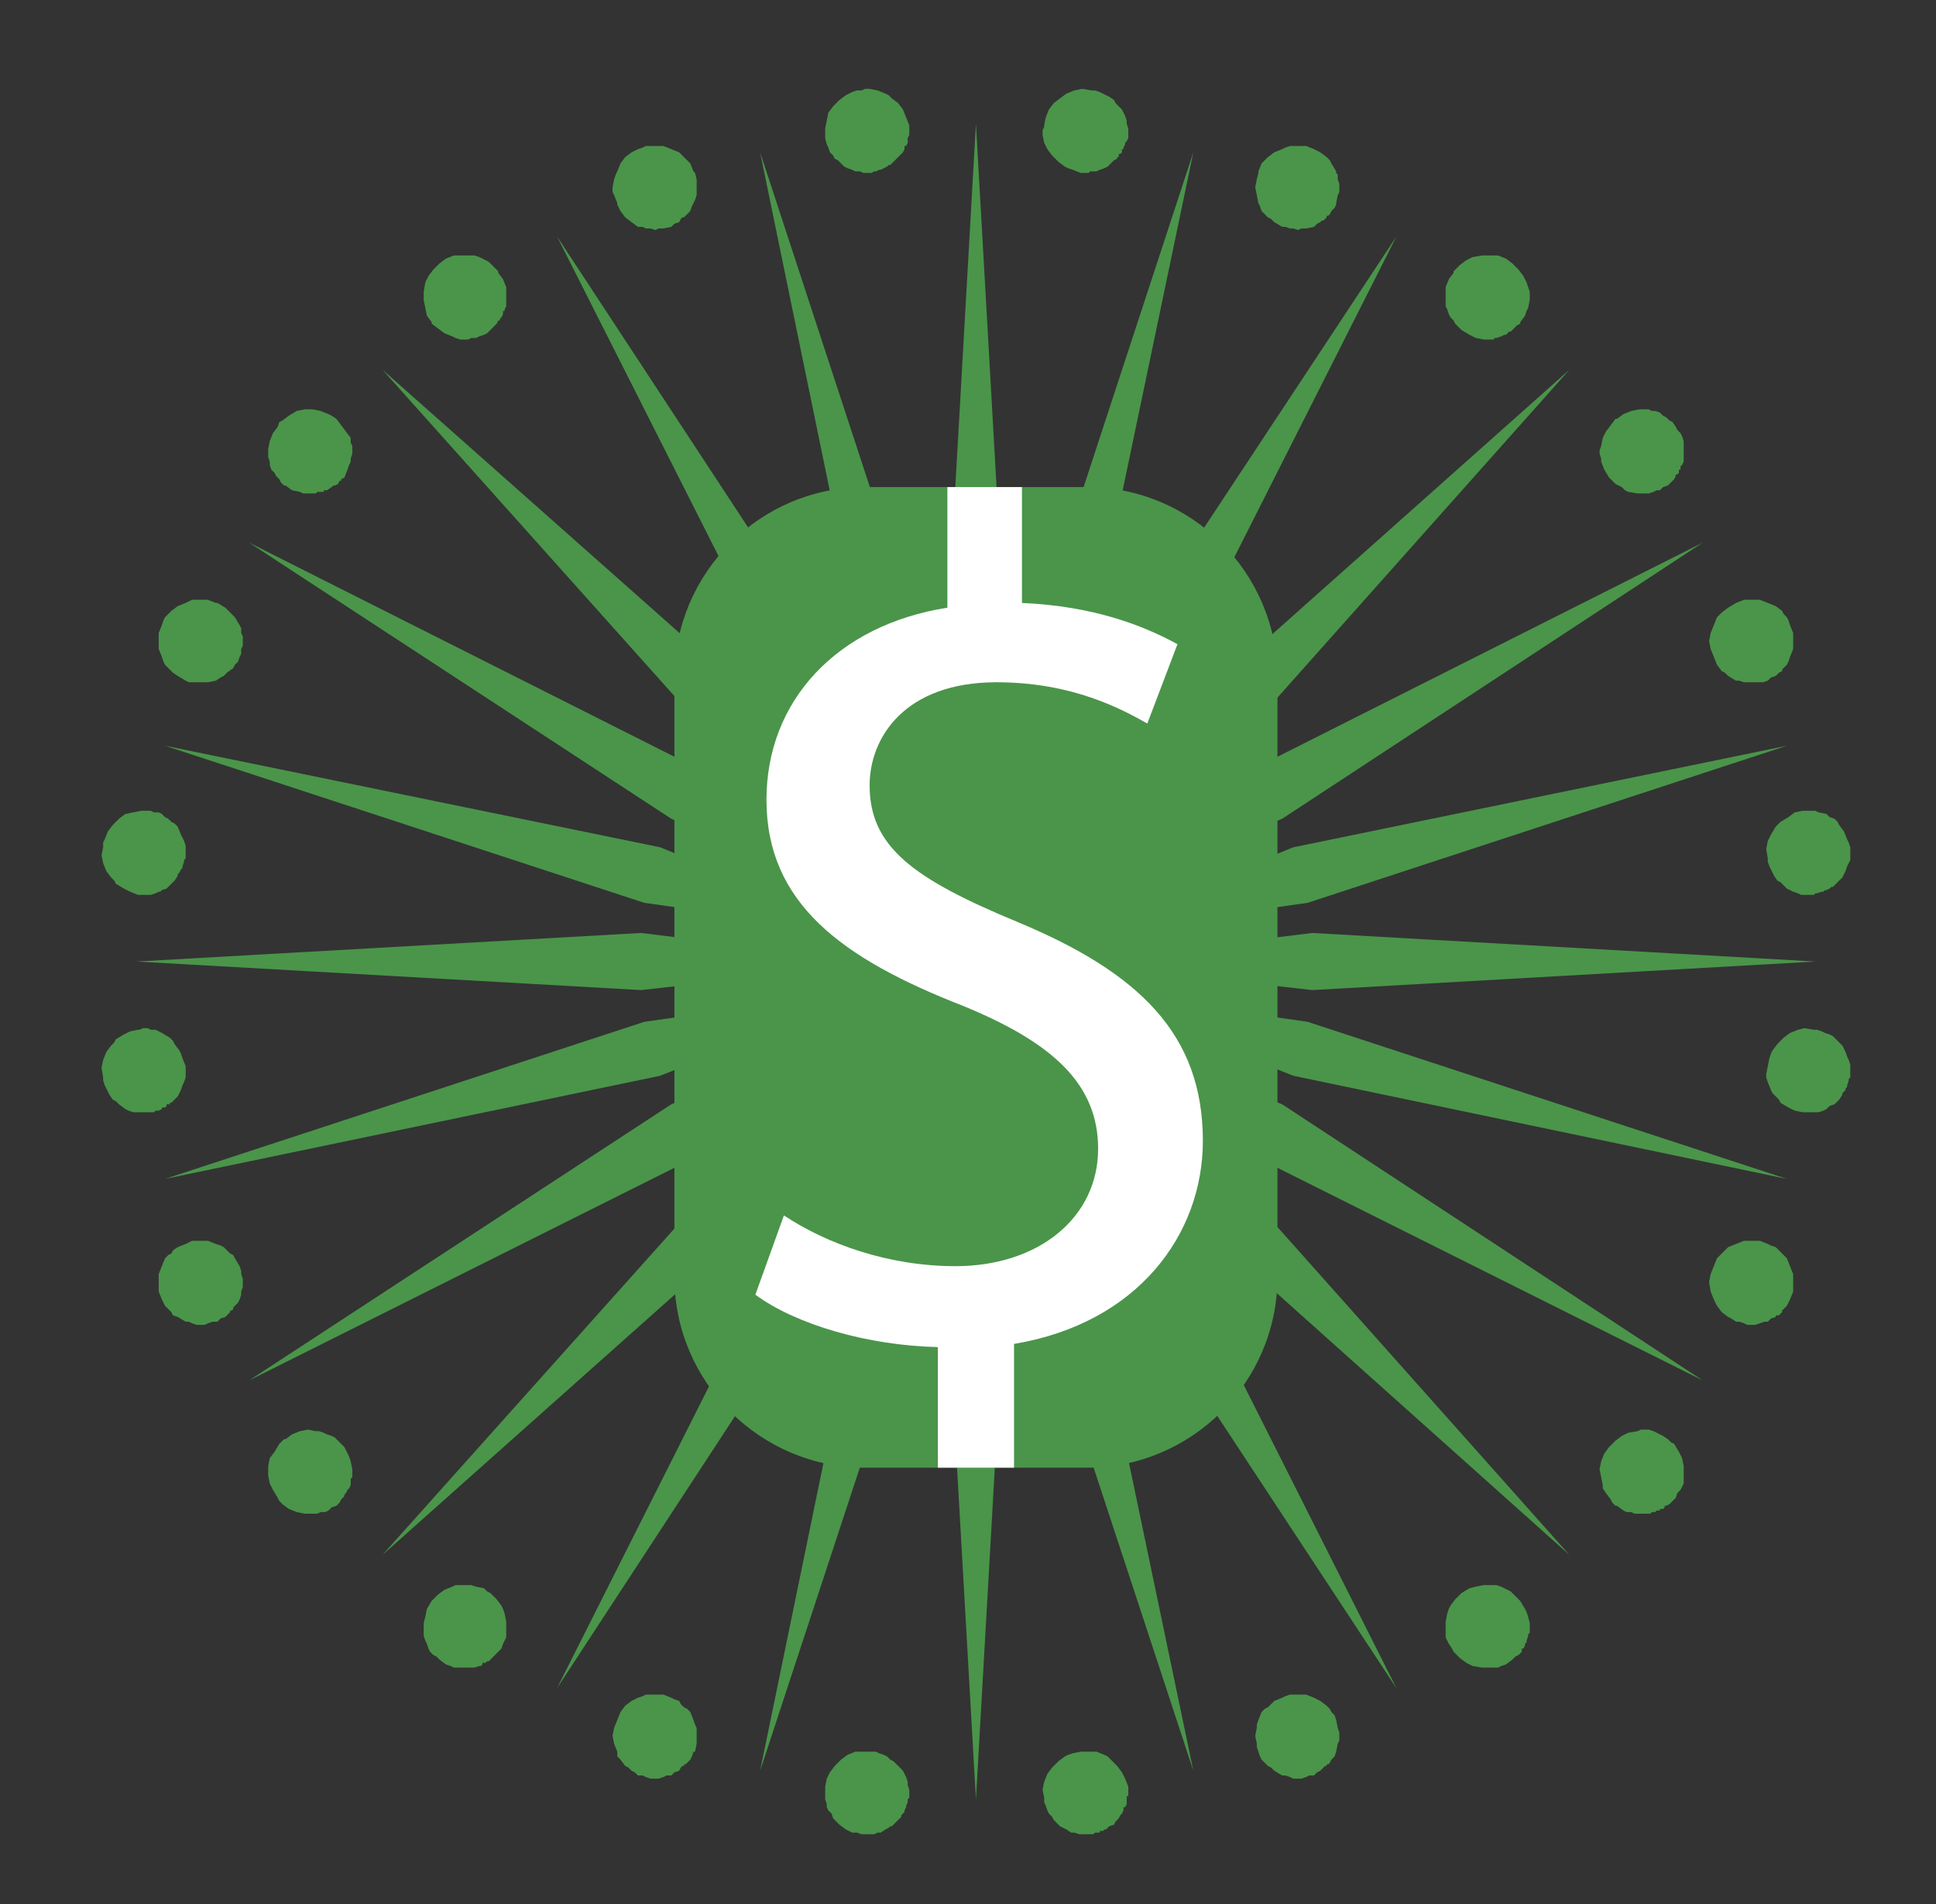 <?xml version="1.0" encoding="utf-8"?>
<!-- Generator: Adobe Illustrator 25.0.0, SVG Export Plug-In . SVG Version: 6.00 Build 0)  -->
<svg version="1.1" id="Слой_1" xmlns="http://www.w3.org/2000/svg" xmlns:xlink="http://www.w3.org/1999/xlink" x="0px" y="0px"
	 width="122px" height="120px" viewBox="0 0 122 120" style="enable-background:new 0 0 122 120;" xml:space="preserve">
<rect x="0" y="0" width="122" height="120" fill="#333333" stroke="none"/>
<style type="text/css">
	.st0{fill-rule:evenodd;clip-rule:evenodd;fill:#4A954A;}
	.st1{fill:#4A954A;}
	.st2{fill:#FFFFFF;}
</style>
<g>
	<polygon class="st0" points="105.6,26.9 105.4,26.6 105.2,26.5 105,26.3 104.8,26.2 104.6,26 104.3,25.9 104.1,25.9 103.9,25.8 
		103.3,25.8 102.8,25.9 102.3,26.1 101.9,26.4 101.8,26.4 101.8,26.4 101.5,26.8 101.2,27.2 101,27.6 100.9,28.1 100.8,28.4 
		100.8,28.6 100.9,28.9 100.9,29.1 101.1,29.6 101.4,30.1 101.8,30.5 102.2,30.7 102.4,30.9 102.6,31 103.2,31.1 103.4,31.1 
		103.7,31.1 103.7,31.1 103.8,31.1 103.9,31.1 104.2,31 104.4,30.9 104.6,30.9 104.8,30.7 105.1,30.6 105.1,30.6 105.1,30.6 
		105.2,30.5 105.3,30.4 105.5,30.2 105.6,30 105.6,29.9 105.6,29.9 105.7,29.9 105.7,29.9 105.8,29.8 105.8,29.7 105.8,29.6 
		105.8,29.6 105.8,29.6 105.9,29.6 105.9,29.4 105.9,29.4 105.9,29.4 105.9,29.4 106,29.3 106.1,29.1 106.1,28.9 106.1,28.8 
		106.1,28.3 106.1,28 106.1,27.8 106,27.5 105.9,27.3 105.7,27.1 105.6,26.9 	"/>
	<polygon class="st0" points="109.4,38 108.9,38.3 108.5,38.6 108.2,38.9 108,39.4 107.8,39.9 107.7,40.4 107.8,40.9 108,41.4 
		108.2,41.9 108.5,42.3 108.7,42.4 108.9,42.6 109.4,42.9 109.4,42.9 109.5,42.9 109.5,42.9 109.6,42.9 109.9,43 110.1,43 110.4,43 
		110.9,43 111.1,43 111.4,42.9 111.4,42.9 111.4,42.9 111.6,42.7 111.9,42.6 112.1,42.4 112.3,42.3 112.3,42.2 112.3,42.2 
		112.3,42.2 112.3,42.2 112.4,42.1 112.6,41.9 112.7,41.7 112.8,41.4 113,40.9 113,40.7 113,40.4 113,40.1 113,39.9 112.8,39.4 
		112.7,39.1 112.6,38.9 112.4,38.7 112.3,38.5 111.9,38.2 111.4,38 110.9,37.8 110.4,37.8 109.9,37.8 109.4,38 109.4,38 109.4,38 	
		"/>
	<polygon class="st0" points="113.6,51.1 113.6,51.1 113.1,51.2 112.7,51.5 112.2,51.8 112.1,51.9 111.9,52.1 111.6,52.6 111.4,53 
		111.3,53.5 111.4,54.1 111.4,54.3 111.5,54.6 111.6,54.8 111.7,55 111.8,55.2 112,55.5 112.2,55.6 112.4,55.8 112.6,56 112.8,56.1 
		113,56.2 113.3,56.3 113.5,56.4 113.7,56.4 114.3,56.4 114.3,56.4 114.4,56.3 114.5,56.3 114.8,56.2 114.8,56.2 114.8,56.2 
		114.9,56.2 114.9,56.2 115,56.1 115.1,56.1 115.1,56.1 115.1,56.1 115.1,56.1 115.3,56 115.4,55.9 115.4,55.9 115.4,55.9 
		115.4,55.9 115.5,55.9 115.7,55.7 115.8,55.6 115.9,55.5 116,55.4 116.1,55.3 116.3,54.9 116.4,54.6 116.5,54.4 116.6,54.2 
		116.6,53.9 116.6,53.4 116.5,53.1 116.4,52.9 116.2,52.4 115.9,52 115.8,51.8 115.6,51.6 115.3,51.5 115.1,51.3 114.6,51.2 
		114.4,51.1 114.2,51.1 113.6,51.1 	"/>
	<polygon class="st0" points="116.1,65.9 115.9,65.7 115.7,65.5 115.5,65.3 115.3,65.2 115,65.1 114.8,65 114.5,64.9 114.3,64.9 
		114.3,64.9 113.7,64.8 113.3,64.9 112.8,65.1 112.4,65.4 112,65.8 111.7,66.2 111.6,66.4 111.5,66.7 111.4,67.2 111.3,67.7 
		111.3,67.9 111.4,68.2 111.6,68.7 111.7,68.9 111.9,69.1 112.1,69.3 112.2,69.5 112.7,69.8 113.1,70 113.6,70.1 113.6,70.1 
		114.2,70.1 114.2,70.1 114.3,70.1 114.4,70.1 114.6,70.1 114.9,70 115.1,69.9 115.3,69.7 115.6,69.6 115.7,69.5 115.8,69.4 
		115.9,69.3 116.1,69 116.1,69 116.1,69 116.1,69 116.1,68.9 116.2,68.8 116.3,68.7 116.3,68.7 116.3,68.7 116.3,68.7 116.3,68.6 
		116.4,68.5 116.4,68.4 116.4,68.4 116.4,68.4 116.4,68.4 116.5,68.1 116.5,68 116.6,67.9 116.6,67.3 116.6,67.1 116.5,66.8 
		116.4,66.6 116.3,66.3 116.1,65.9 	"/>
	<polygon class="st0" points="111.4,78.4 111.4,78.4 110.9,78.2 110.4,78.2 109.9,78.2 109.4,78.4 108.9,78.6 108.7,78.8 108.5,79 
		108.2,79.3 108,79.8 107.8,80.3 107.7,80.8 107.8,81.4 108,81.9 108.2,82.3 108.5,82.7 108.9,83 109.1,83.1 109.4,83.3 109.4,83.3 
		109.6,83.3 109.9,83.4 110.1,83.5 110.4,83.5 110.6,83.5 110.9,83.4 111.2,83.3 111.4,83.3 111.6,83.1 111.9,83 111.9,82.9 
		112,82.9 112,82.9 112,82.9 112.1,82.9 112.3,82.7 112.3,82.7 112.3,82.6 112.3,82.6 112.3,82.6 112.4,82.5 112.6,82.3 112.7,82.1 
		112.8,81.9 113,81.4 113,81.1 113,80.8 113,80.6 113,80.3 112.8,79.8 112.6,79.3 112.4,79.1 112.3,79 112.1,78.8 111.9,78.6 
		111.6,78.5 111.4,78.4 	"/>
	<polygon class="st0" points="105.1,90.7 104.8,90.5 104.6,90.4 104.4,90.3 104.2,90.2 103.9,90.1 103.7,90.1 103.4,90.1 
		103.2,90.2 102.6,90.3 102.4,90.4 102.2,90.5 101.8,90.8 101.4,91.2 101.1,91.6 100.9,92.1 100.8,92.6 100.9,93.1 101,93.6 
		101,93.8 101.2,94.1 101.5,94.5 101.6,94.7 101.8,94.9 101.9,94.9 102.3,95.2 102.5,95.3 102.8,95.3 103,95.4 103.3,95.4 
		103.9,95.4 104,95.4 104.1,95.3 104.3,95.3 104.4,95.2 104.4,95.2 104.4,95.2 104.5,95.2 104.6,95.2 104.6,95.1 104.6,95.1 
		104.6,95.1 104.7,95.1 104.8,95.1 104.9,95 104.9,94.9 104.9,94.9 105,94.9 105,94.9 105.2,94.8 105.4,94.6 105.5,94.5 105.6,94.4 
		105.7,94.1 105.9,93.9 106,93.7 106.1,93.5 106.1,93.2 106.1,93 106.1,92.4 106,91.9 105.8,91.5 105.5,91 105.3,90.9 105.1,90.7 
		105.1,90.7 105.1,90.7 	"/>
	<polygon class="st0" points="27.7,16.6 27.5,16.8 27.3,17 27,17.4 26.8,17.8 26.7,18.4 26.7,18.9 26.8,19.4 26.9,19.9 27.2,20.3 
		27.2,20.4 27.2,20.4 27.6,20.7 28,21 28.5,21.2 28.7,21.3 29,21.4 29.5,21.4 29.7,21.3 30,21.3 30.2,21.2 30.5,21.1 30.7,21 
		30.9,20.8 31,20.7 31.1,20.6 31.2,20.5 31.3,20.4 31.4,20.2 31.4,20.2 31.4,20.2 31.5,20.2 31.5,20.1 31.6,20 31.7,19.8 31.7,19.6 
		31.7,19.6 31.7,19.6 31.8,19.6 31.8,19.5 31.9,19.3 31.9,19.2 31.9,19 31.9,18.5 31.9,18.3 31.9,18.1 31.7,17.6 31.4,17.2 
		31.4,17.1 31.2,16.9 31,16.7 30.8,16.5 30.6,16.4 30.4,16.3 30.2,16.2 29.9,16.1 29.7,16.1 29.1,16.1 28.6,16.1 28.1,16.3 
		27.7,16.6 	"/>
	<polygon class="st0" points="21.2,26.4 20.9,26.2 20.7,26.1 20.2,25.9 19.7,25.8 19.4,25.8 19.2,25.8 18.7,25.9 18.2,26.2 
		17.8,26.5 17.6,26.6 17.5,26.9 17.2,27.3 17,27.8 16.9,28.3 16.9,28.8 17,29.1 17,29.3 17.1,29.6 17.3,29.8 17.4,30 17.6,30.2 
		17.7,30.4 17.9,30.6 18,30.6 18.4,30.9 18.9,31 19.1,31.1 19.4,31.1 19.9,31.1 20,31 20.1,31 20.4,31 20.4,30.9 20.4,30.9 
		20.4,30.9 20.5,30.9 20.6,30.9 20.9,30.7 20.9,30.7 21,30.6 21,30.6 21,30.6 21.1,30.6 21.3,30.5 21.4,30.3 21.5,30.3 21.5,30.2 
		21.7,30.1 21.9,29.6 22,29.3 22.1,29.1 22.1,28.9 22.2,28.6 22.2,28.4 22.2,28.1 22.1,27.9 22.1,27.6 21.8,27.2 21.5,26.8 
		21.2,26.4 21.2,26.4 21.2,26.4 	"/>
	<polygon class="st0" points="13.6,38 13.1,37.8 12.9,37.8 12.6,37.8 12.1,37.8 11.7,38 11.2,38.2 10.8,38.5 10.6,38.7 10.4,38.9 
		10.3,39.1 10.2,39.4 10,39.9 10,40.4 10,40.9 10.2,41.4 10.3,41.7 10.4,41.9 10.6,42.1 10.8,42.3 10.9,42.4 11.2,42.6 11.7,42.9 
		11.7,42.9 11.9,43 12.1,43 12.6,43 12.9,43 13.1,43 13.6,42.9 13.9,42.7 14.1,42.6 14.3,42.4 14.4,42.3 14.4,42.3 14.4,42.3 
		14.5,42.3 14.5,42.3 14.5,42.2 14.5,42.2 14.5,42.2 14.6,42.2 14.7,42.1 14.8,41.9 15,41.7 15.1,41.4 15.2,41.2 15.2,40.9 
		15.3,40.7 15.3,40.4 15.3,40.1 15.2,39.9 15.2,39.6 15.1,39.4 14.8,38.9 14.5,38.6 14.2,38.3 13.7,38 13.6,38 	"/>
	<polygon class="st0" points="8.8,56.4 9,56.4 9.3,56.4 9.3,56.4 9.4,56.4 9.5,56.4 9.8,56.3 10,56.2 10,56.2 10,56.2 10.1,56.2 
		10.1,56.2 10.2,56.1 10.5,56 10.7,55.8 10.8,55.7 10.9,55.6 11,55.5 11.2,55.2 11.2,55.2 11.2,55.2 11.2,55.2 11.2,55.1 11.3,55 
		11.4,54.8 11.5,54.7 11.5,54.6 11.5,54.6 11.5,54.6 11.5,54.6 11.6,54.3 11.6,54.2 11.7,54.1 11.7,53.5 11.7,53.3 11.6,53 
		11.5,52.8 11.4,52.6 11.2,52.1 11,51.9 10.8,51.8 10.6,51.6 10.4,51.5 10.2,51.3 10,51.2 9.7,51.2 9.5,51.1 9.4,51.1 8.9,51.1 
		8.4,51.2 7.9,51.3 7.5,51.6 7.1,52 6.8,52.4 6.6,52.9 6.5,53.1 6.5,53.4 6.4,53.9 6.5,54.4 6.7,54.9 7,55.3 7.2,55.5 7.3,55.7 
		7.8,56 8.2,56.2 8.7,56.4 8.8,56.4 	"/>
	<polygon class="st0" points="82.8,9.4 82.3,9.2 81.8,9.2 81.3,9.2 81,9.3 80.8,9.4 80.3,9.6 79.9,9.9 79.7,10.1 79.5,10.3 
		79.3,10.8 79.3,10.9 79.2,11.3 79.1,11.8 79.2,12.3 79.3,12.8 79.4,13 79.5,13.3 79.7,13.5 79.9,13.7 80.1,13.8 80.3,14 80.8,14.3 
		80.8,14.3 80.8,14.3 80.9,14.3 81,14.3 81.3,14.4 81.5,14.4 81.8,14.5 82,14.4 82.3,14.4 82.8,14.3 83,14.1 83.2,14 83.3,13.9 
		83.4,13.9 83.4,13.9 83.4,13.9 83.4,13.9 83.5,13.8 83.6,13.7 83.6,13.7 83.6,13.7 83.6,13.7 83.6,13.7 83.6,13.6 83.6,13.6 
		83.7,13.6 83.8,13.5 83.9,13.3 84.1,13.1 84.2,12.9 84.2,12.8 84.3,12.3 84.4,12.1 84.4,11.9 84.4,11.9 84.4,11.8 84.4,11.6 
		84.3,11.3 84.3,11 84.2,10.9 84.2,10.9 84.2,10.9 84.2,10.8 83.9,10.3 83.8,10.1 83.6,9.9 83.2,9.6 82.8,9.4 	"/>
	<polygon class="st0" points="70.5,6.7 70.3,6.5 70.2,6.3 69.9,6.1 69.7,6 69.5,5.9 69.3,5.8 69,5.7 68.8,5.7 68.2,5.6 67.7,5.7 
		67.2,5.9 66.8,6.2 66.4,6.5 66.1,6.9 65.9,7.4 65.8,7.9 65.8,8 65.7,8.2 65.7,8.5 65.8,9 65.9,9.2 66,9.4 66.3,9.8 66.7,10.2 
		67.1,10.5 67.3,10.6 67.6,10.7 68.1,10.9 68.6,10.9 68.7,10.8 68.7,10.8 68.8,10.8 69.1,10.8 69.3,10.7 69.6,10.6 69.8,10.5 
		69.9,10.4 70,10.3 70.2,10.1 70.4,10 70.4,9.9 70.4,9.9 70.4,9.9 70.5,9.9 70.5,9.8 70.5,9.7 70.5,9.7 70.6,9.7 70.6,9.7 70.7,9.6 
		70.7,9.4 70.7,9.4 70.7,9.4 70.8,9.4 70.8,9.3 70.9,9.1 70.9,9 71,8.9 71.1,8.7 71.1,8.6 71.1,8.1 71,7.8 71,7.6 70.9,7.3 
		70.8,7.1 70.7,6.9 70.5,6.7 	"/>
	<polygon class="st0" points="91.6,17.2 91.3,17.6 91.1,18.1 91.1,18.5 91.1,19 91.1,19.3 91.2,19.5 91.3,19.8 91.4,20 91.6,20.2 
		91.7,20.4 91.9,20.6 92.1,20.8 92.6,21.1 92.8,21.2 93,21.3 93.5,21.4 94.1,21.4 94.2,21.3 94.3,21.3 94.6,21.2 94.8,21.1 
		94.8,21.1 94.8,21.1 94.8,21.1 94.9,21.1 95,21 95.1,20.9 95.1,20.9 95.1,20.9 95.2,20.9 95.2,20.9 95.4,20.7 95.6,20.5 95.8,20.4 
		95.8,20.4 95.8,20.4 95.8,20.3 95.8,20.3 96.1,19.9 96.2,19.6 96.3,19.4 96.4,18.9 96.4,18.4 96.2,17.8 96,17.4 95.7,17 95.5,16.8 
		95.3,16.6 94.9,16.3 94.4,16.1 93.9,16.1 93.4,16.1 92.8,16.2 92.4,16.4 92,16.7 91.8,16.9 91.6,17.1 91.6,17.2 	"/>
	<polygon class="st0" points="52.5,6.7 52.2,7.1 52.1,7.6 52,8.1 52,8.6 52,8.7 52.1,9.1 52.2,9.3 52.3,9.6 52.5,9.8 52.6,10 
		52.8,10.1 53,10.3 53.2,10.5 53.4,10.6 53.7,10.7 53.9,10.8 54.2,10.8 54.4,10.9 54.9,10.9 55.1,10.8 55.2,10.8 55.4,10.7 
		55.5,10.7 55.5,10.7 55.5,10.7 55.5,10.7 55.7,10.6 55.9,10.5 56,10.4 56.1,10.4 56.1,10.4 56.1,10.4 56.1,10.4 56.3,10.2 
		56.4,10.1 56.5,10 56.6,9.9 56.7,9.8 56.9,9.6 57,9.4 57,9.3 57,9.2 57,9.2 57.1,9.2 57.1,9.2 57.2,9 57.2,8.7 57.3,8.5 57.3,8.2 
		57.3,8 57.3,7.9 57.1,7.4 56.9,6.9 56.6,6.5 56.2,6.2 56,6 55.8,5.9 55.3,5.7 54.8,5.6 54.5,5.6 54.3,5.7 54,5.7 53.7,5.8 53.3,6 
		52.9,6.3 52.5,6.7 	"/>
	<polygon class="st0" points="40.2,9.4 39.8,9.6 39.4,9.9 39.1,10.3 38.9,10.8 38.8,11 38.7,11.3 38.6,11.8 38.6,12.1 38.7,12.3 
		38.9,12.8 38.9,12.9 39.1,13.3 39.4,13.7 39.8,14 40.2,14.3 40.3,14.3 40.3,14.3 40.4,14.3 40.5,14.3 40.7,14.4 41,14.4 41.3,14.5 
		41.5,14.4 41.8,14.4 42.3,14.3 42.5,14.1 42.8,14 42.9,13.8 43,13.7 43.1,13.7 43.1,13.7 43.1,13.7 43.1,13.7 43.3,13.5 43.5,13.3 
		43.6,13 43.7,12.8 43.8,12.6 43.9,12.3 43.9,12.1 43.9,11.8 43.9,11.3 43.8,10.9 43.7,10.8 43.5,10.3 43.3,10.1 43.1,9.9 42.8,9.6 
		42.3,9.4 41.8,9.2 41.3,9.2 40.7,9.2 40.5,9.3 40.2,9.4 	"/>
	<polygon class="st0" points="42.3,51.6 52.1,55.8 51.7,56.6 51.4,57.4 41.6,53.4 10.4,47 40.6,56.9 51.2,58.4 51,59.2 51,60.1 
		40.4,58.8 8.6,60.6 40.4,62.4 51,61.2 51,62 51.2,62.9 40.6,64.4 10.4,74.3 41.6,67.8 51.4,63.9 51.7,64.7 52.1,65.5 42.3,69.6 
		15.7,87 44.1,72.8 52.7,66.4 52.9,66.7 53.1,67.1 53.7,67.7 45.3,74.3 24.1,98 47.9,76.8 54.5,68.5 55.1,69 55.8,69.5 49.4,78 
		35.1,106.4 52.5,79.8 56.7,70.1 57.5,70.4 58.3,70.7 54.3,80.5 47.9,111.6 57.8,81.5 59.3,71 60.1,71.1 61,71.2 59.7,81.8 
		61.5,113.4 63.3,81.8 62.1,71.2 62.9,71.1 63.7,71 65.3,81.5 75.2,111.6 68.7,80.5 64.8,70.7 65.2,70.6 65.4,70.5 65.6,70.4 
		66,70.3 66.1,70.2 66.4,70.1 70.5,79.8 88,106.4 73.7,78 67.3,69.5 68,69 68,68.9 68.1,68.9 68.3,68.7 68.6,68.5 75.2,76.8 
		98.9,98 77.8,74.3 69.4,67.7 69.9,67.1 70.2,66.7 70.4,66.4 78.9,72.8 107.3,87 80.8,69.6 71,65.5 71.1,65.1 71.3,64.7 71.4,64.5 
		71.5,64.3 71.7,63.9 81.5,67.8 112.6,74.3 82.4,64.4 71.9,62.9 72,62 72.1,61.2 82.7,62.4 114.4,60.6 82.7,58.8 72.1,60.1 72,59.2 
		71.9,58.4 82.4,56.9 112.6,47 81.5,53.4 71.6,57.4 71.5,57 71.3,56.6 71.1,56.2 71,55.8 80.8,51.6 107.3,34.2 78.9,48.5 70.4,54.9 
		69.9,54.2 69.4,53.6 77.8,47 98.9,23.3 75.2,44.4 68.6,52.8 68.3,52.5 68,52.2 67.6,52 67.3,51.8 73.7,43.2 88,14.9 70.5,41.4 
		66.4,51.2 65.6,50.8 64.8,50.6 68.7,40.7 75.2,9.6 65.3,39.8 63.7,50.3 62.9,50.2 62.1,50.1 63.3,39.5 61.5,7.8 59.7,39.5 61,50.1 
		60.1,50.2 59.3,50.3 57.8,39.8 47.9,9.6 54.3,40.7 58.3,50.6 57.5,50.8 56.7,51.2 52.5,41.4 35.1,14.9 49.4,43.2 55.8,51.8 
		55.1,52.2 54.5,52.8 47.9,44.4 24.1,23.3 45.3,47 53.7,53.6 53.1,54.2 52.7,54.9 44.1,48.5 15.7,34.2 42.3,51.6 	"/>
	<polygon class="st0" points="56.2,115.1 56.3,115 56.4,114.9 56.6,114.7 56.8,114.5 56.8,114.4 56.8,114.4 56.8,114.4 56.8,114.4 
		56.9,114.3 57,114.2 57,114.1 57,114.1 57,114.1 57,114.1 57.1,113.9 57.1,113.9 57.1,113.9 57.1,113.9 57.1,113.8 57.2,113.6 
		57.2,113.4 57.3,113.3 57.3,113.3 57.3,112.8 57.2,112.5 57.2,112.3 57.1,112 57,111.8 56.9,111.6 56.7,111.4 56.5,111.2 56.3,111 
		56.1,110.9 55.9,110.7 55.7,110.6 55.4,110.5 55.2,110.4 54.9,110.4 54.4,110.4 53.9,110.4 53.4,110.6 53,110.9 52.6,111.3 
		52.3,111.7 52.1,112.1 52,112.6 52,112.7 52,112.9 52,113.2 52,113.4 52.1,113.7 52.1,113.9 52.2,114.1 52.4,114.3 52.5,114.6 
		52.9,115 53.3,115.3 53.7,115.5 54,115.5 54.3,115.6 54.5,115.6 54.8,115.6 55.1,115.6 55.3,115.5 55.5,115.5 55.8,115.3 56,115.2 
		56.1,115.1 56.2,115.1 	"/>
	<polygon class="st0" points="65.8,113.3 65.8,113.6 65.9,113.8 66,114.1 66.1,114.3 66.3,114.5 66.4,114.7 66.6,114.9 66.8,115.1 
		67,115.2 67.2,115.3 67.5,115.5 67.7,115.5 68,115.6 68.2,115.6 68.8,115.6 68.9,115.6 69,115.5 69.3,115.5 69.3,115.4 69.3,115.4 
		69.3,115.4 69.4,115.4 69.5,115.4 69.6,115.3 69.6,115.3 69.6,115.3 69.6,115.3 69.7,115.3 69.8,115.2 69.9,115.1 69.9,115.1 
		69.9,115.1 69.9,115.1 70.2,115 70.3,114.8 70.4,114.7 70.5,114.6 70.6,114.4 70.7,114.3 70.8,114.1 70.8,114 70.8,114 70.8,113.9 
		70.9,113.9 70.9,113.9 71,113.7 71,113.4 71,113.3 71,113.2 71.1,113.2 71.1,112.9 71.1,112.7 71.1,112.6 70.9,112.1 70.7,111.7 
		70.4,111.3 70,110.9 69.8,110.7 69.6,110.6 69.1,110.4 68.8,110.4 68.6,110.4 68.1,110.4 67.6,110.5 67.3,110.6 67.1,110.7 
		66.7,111 66.3,111.4 66,111.8 65.8,112.3 65.7,112.8 65.8,113.3 65.8,113.3 	"/>
	<polygon class="st0" points="43.8,110.4 43.9,109.9 43.9,109.4 43.9,109.2 43.9,108.9 43.8,108.7 43.7,108.4 43.5,107.9 
		43.3,107.7 43.1,107.6 42.9,107.4 42.8,107.2 42.5,107.1 42.3,107 41.8,106.8 41.3,106.8 40.7,106.8 40.5,106.9 40.2,107 
		39.8,107.2 39.4,107.5 39.1,107.9 38.9,108.4 38.9,108.4 38.7,108.9 38.6,109.4 38.7,109.9 38.9,110.4 38.9,110.7 39.1,110.9 
		39.4,111.3 39.6,111.4 39.8,111.6 40,111.7 40.2,111.9 40.5,111.9 40.7,112 41,112.1 41.3,112.1 41.5,112.1 41.8,112 42,111.9 
		42.3,111.9 42.5,111.7 42.8,111.6 42.9,111.4 43,111.3 43.1,111.3 43.1,111.3 43.1,111.3 43.1,111.3 43.1,111.2 43.1,111.2 
		43.2,111.2 43.2,111.2 43.3,111.1 43.5,110.9 43.6,110.7 43.7,110.4 43.7,110.4 43.8,110.4 	"/>
	<polygon class="st0" points="95.8,100.9 95.8,100.9 95.8,100.9 95.6,100.7 95.4,100.5 95.2,100.3 95,100.2 94.8,100.1 94.6,100 
		94.3,99.9 94.1,99.9 93.5,99.9 93,100 92.6,100.1 92.1,100.4 91.7,100.8 91.4,101.2 91.3,101.4 91.2,101.7 91.1,102.2 91.1,102.4 
		91.1,102.7 91.1,102.9 91.1,103.2 91.2,103.4 91.3,103.6 91.5,103.9 91.6,104.1 91.6,104.1 91.8,104.3 92,104.5 92.4,104.8 
		92.8,105 93.4,105.1 93.9,105.1 94.1,105.1 94.4,105.1 94.6,105 94.9,104.9 95.3,104.6 95.4,104.5 95.5,104.4 95.7,104.3 
		95.9,104.1 95.9,104 95.9,104 95.9,104 95.9,103.9 96,103.9 96.1,103.7 96.1,103.7 96.1,103.7 96.1,103.7 96.1,103.6 96.2,103.5 
		96.2,103.5 96.2,103.4 96.2,103.4 96.2,103.4 96.3,103.1 96.3,103 96.4,102.9 96.4,102.3 96.3,101.9 96.2,101.6 96.1,101.4 
		95.8,100.9 	"/>
	<polygon class="st0" points="84.2,108.4 84.2,108.4 84.1,108.1 83.9,107.9 83.8,107.7 83.6,107.5 83.2,107.2 83,107.1 82.8,107 
		82.3,106.8 81.8,106.8 81.3,106.8 81,106.9 80.8,107 80.3,107.2 80.1,107.4 79.9,107.6 79.7,107.7 79.5,107.9 79.3,108.4 
		79.2,108.7 79.2,108.9 79.1,109.4 79.2,109.9 79.2,110.1 79.3,110.4 79.3,110.4 79.4,110.7 79.5,110.9 79.7,111.1 79.9,111.3 
		80.1,111.4 80.3,111.6 80.8,111.9 81,111.9 81.3,112 81.5,112.1 81.8,112.1 82,112.1 82.3,112 82.5,111.9 82.8,111.9 83,111.7 
		83.2,111.6 83.4,111.4 83.5,111.3 83.6,111.3 83.6,111.3 83.6,111.3 83.6,111.3 83.6,111.2 83.6,111.2 83.6,111.2 83.7,111.2 
		83.8,111.1 83.9,110.9 84.1,110.7 84.2,110.4 84.3,109.9 84.4,109.7 84.4,109.4 84.4,109.2 84.3,108.9 84.2,108.4 	"/>
	<polygon class="st0" points="11.7,67.2 11.5,66.7 11.4,66.4 11.3,66.2 11,65.8 10.9,65.6 10.7,65.4 10.2,65.1 10,65 9.8,64.9 
		9.5,64.9 9.3,64.8 9,64.8 8.8,64.9 8.7,64.9 8.2,65 7.8,65.2 7.3,65.5 7.2,65.7 7,65.9 6.7,66.3 6.5,66.8 6.4,67.3 6.5,67.9 
		6.5,68.1 6.6,68.4 6.7,68.6 6.8,68.8 6.9,69 7.1,69.3 7.3,69.4 7.5,69.6 7.9,69.9 8.1,70 8.4,70.1 8.6,70.1 8.9,70.1 9.4,70.1 
		9.5,70.1 9.6,70.1 9.7,70.1 9.8,70 10,70 10.2,69.9 10.2,69.9 10.2,69.8 10.2,69.8 10.3,69.8 10.4,69.8 10.5,69.7 10.5,69.7 
		10.5,69.6 10.6,69.6 10.6,69.6 10.7,69.6 10.7,69.5 10.7,69.5 10.8,69.5 10.8,69.5 11,69.3 11.2,69.1 11.3,68.9 11.4,68.7 
		11.5,68.4 11.6,68.2 11.7,67.9 11.7,67.8 11.7,67.8 11.7,67.7 11.7,67.2 	"/>
	<polygon class="st0" points="15.1,81.9 15.2,81.6 15.2,81.4 15.3,81.1 15.3,80.8 15.3,80.6 15.2,80.3 15.2,80.1 15.1,79.8 
		14.8,79.3 14.7,79.1 14.5,79 14.3,78.8 14.1,78.6 13.9,78.5 13.6,78.4 13.1,78.2 12.7,78.2 12.1,78.2 11.7,78.4 11.7,78.4 
		11.2,78.6 10.9,78.8 10.8,79 10.6,79.1 10.4,79.3 10.2,79.8 10,80.3 10,80.8 10,81.4 10.2,81.9 10.3,82.1 10.4,82.3 10.6,82.5 
		10.8,82.7 10.9,82.9 11.2,83 11.7,83.3 11.9,83.3 12.1,83.4 12.4,83.5 12.6,83.5 12.7,83.5 12.7,83.5 12.9,83.5 13.1,83.4 
		13.4,83.3 13.6,83.3 13.7,83.3 13.9,83.1 14.2,83 14.3,82.9 14.4,82.8 14.5,82.7 14.5,82.7 14.5,82.7 14.5,82.7 14.5,82.7 
		14.5,82.6 14.5,82.6 14.6,82.6 14.7,82.5 14.7,82.5 14.7,82.4 14.7,82.4 14.7,82.4 14.8,82.3 15,82.1 15.1,81.9 	"/>
	<polygon class="st0" points="19.9,90.2 19.4,90.1 18.9,90.2 18.4,90.4 18,90.7 17.9,90.7 17.7,90.9 17.6,91 17.3,91.5 17,91.9 
		16.9,92.4 16.9,93 17,93.5 17.2,93.9 17.5,94.4 17.6,94.6 17.8,94.8 18.2,95.1 18.7,95.3 19.2,95.4 19.4,95.4 19.7,95.4 20,95.4 
		20.2,95.3 20.5,95.3 20.7,95.2 20.9,95 21.2,94.9 21.2,94.9 21.2,94.9 21.2,94.9 21.2,94.9 21.4,94.7 21.5,94.5 21.7,94.3 
		21.7,94.2 21.7,94.2 21.7,94.2 21.8,94.1 21.8,94.1 21.9,93.9 21.9,93.9 21.9,93.9 21.9,93.9 22,93.8 22.1,93.6 22.1,93.4 
		22.1,93.2 22.2,93.1 22.2,92.6 22.1,92.1 22,91.8 21.9,91.6 21.7,91.2 21.5,91 21.3,90.8 21.1,90.6 20.9,90.5 20.6,90.4 20.4,90.3 
		20.1,90.2 19.9,90.2 	"/>
	<polygon class="st0" points="31.4,104.1 31.6,103.9 31.7,103.6 31.8,103.4 31.9,103.2 31.9,102.9 31.9,102.8 31.9,102.7 
		31.9,102.7 31.9,102.4 31.9,102.2 31.8,101.7 31.7,101.4 31.6,101.2 31.3,100.8 30.9,100.4 30.7,100.3 30.5,100.1 30,100 
		29.7,99.9 29.5,99.9 29,99.9 28.7,99.9 28.5,100 28,100.2 27.6,100.5 27.2,100.9 27.2,100.9 27.2,100.9 26.9,101.4 26.8,101.9 
		26.7,102.3 26.7,102.9 26.7,103.1 26.8,103.4 26.9,103.6 27,103.9 27.1,104.1 27.3,104.3 27.5,104.4 27.7,104.6 28.1,104.9 
		28.4,105 28.6,105.1 28.9,105.1 29.1,105.1 29.7,105.1 29.8,105.1 29.9,105.1 30.2,105 30.2,105 30.2,105 30.2,105 30.3,105 
		30.4,104.9 30.4,104.9 30.4,104.8 30.5,104.8 30.5,104.8 30.6,104.8 30.7,104.7 30.8,104.7 30.8,104.7 30.8,104.7 30.8,104.7 
		31,104.5 31.2,104.3 31.3,104.2 31.4,104.1 31.4,104.1 31.4,104.1 	"/>
</g>
<circle class="st1" cx="63.7" cy="58.9" r="9"/>
<path class="st1" d="M68.5,92.5h-14c-6.6,0-12-5.4-12-12V42.7c0-6.6,5.4-12,12-12h14c6.6,0,12,5.4,12,12v37.8
	C80.5,87.1,75.1,92.5,68.5,92.5z"/>
<path class="st2" d="M59.1,92.5v-7.6c-4.4-0.1-8.9-1.4-11.5-3.3l1.8-5c2.7,1.8,6.6,3.2,10.8,3.2c5.3,0,9-3.1,9-7.4
	c0-4.1-2.9-6.7-8.5-9c-7.7-3-12.4-6.5-12.4-13c0-6.2,4.4-11,11.4-12.1v-7.6h4.7V38c4.5,0.2,7.6,1.4,9.8,2.6l-1.9,5
	c-1.6-0.9-4.7-2.6-9.5-2.6c-5.8,0-8,3.5-8,6.5c0,3.9,2.8,5.9,9.3,8.6c7.7,3.2,11.7,7.1,11.7,13.8c0,5.9-4.1,11.5-11.9,12.8v7.8
	L59.1,92.5L59.1,92.5z"/>
</svg>

